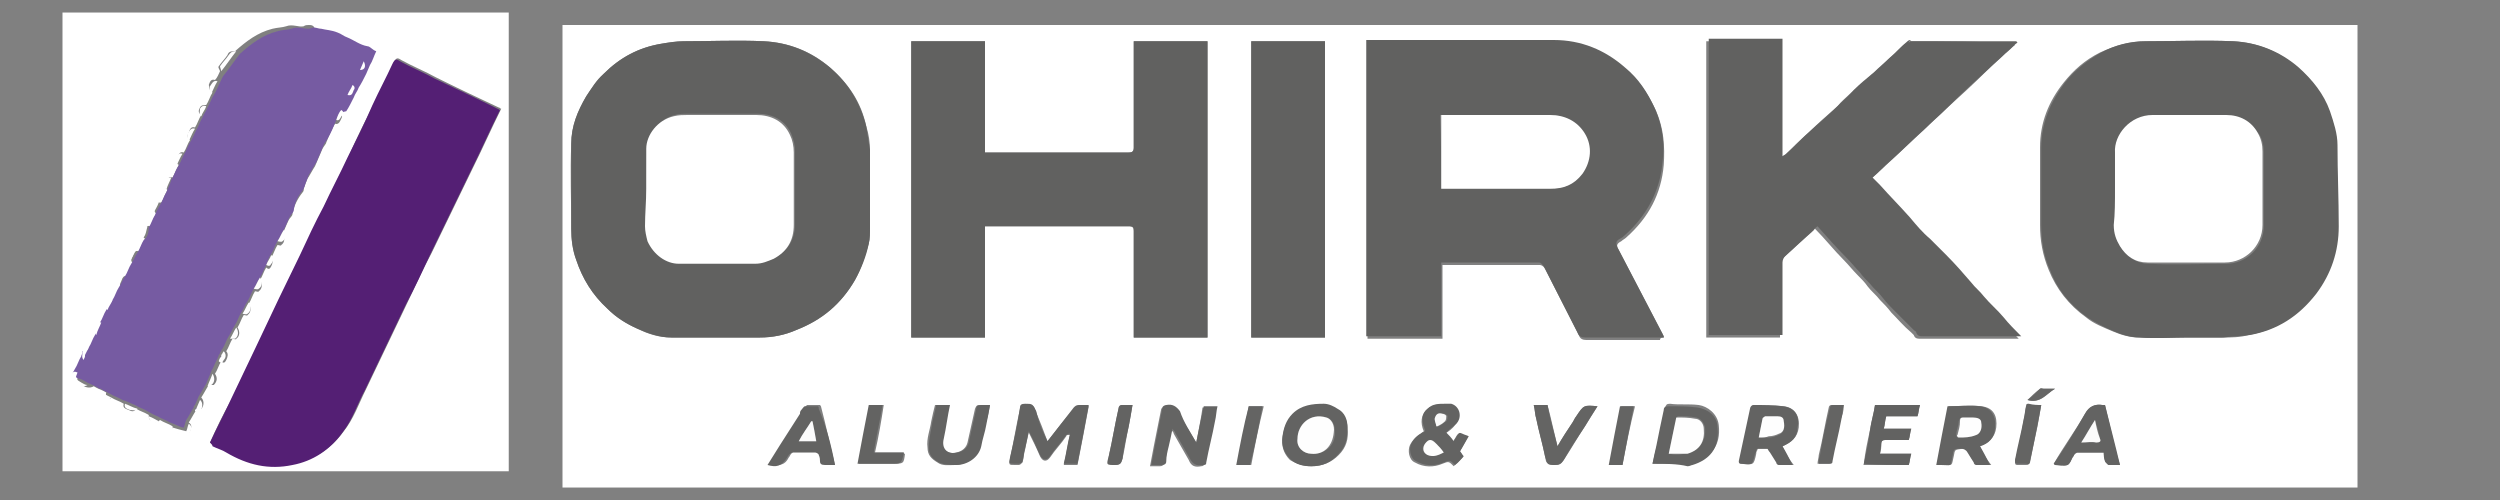 <?xml version="1.0" encoding="utf-8"?>
<!-- Generator: Adobe Illustrator 27.7.0, SVG Export Plug-In . SVG Version: 6.00 Build 0)  -->
<svg version="1.1" id="Capa_1" xmlns="http://www.w3.org/2000/svg" xmlns:xlink="http://www.w3.org/1999/xlink" x="0px" y="0px"
	 viewBox="0 0 200 40" style="enable-background:new 0 0 200 40;" xml:space="preserve">
<rect x="0" y="0" width="200" height="40" fill="#808080" stroke="none"/>
<style type="text/css">
	.st0{fill:#FFFFFF;}
	.st1{fill:#616160;}
	.st2{fill:#636362;}
	.st3{fill:#646463;}
	.st4{fill:#626261;}
	.st5{fill:#666665;}
	.st6{fill:#D7D7D7;}
	.st7{fill:#888887;}
	.st8{fill:#FEFEFE;}
	.st9{fill:#FAFAFA;}
	.st10{fill:#FBFBFB;}
	.st11{fill:#765BA2;}
	.st12{fill:#541F74;}
	.st13{fill:#7C62A6;}
	.st14{fill:#7B61A5;}
	.st15{fill:#7B61A6;}
	.st16{fill:#7A5FA4;}
</style>
<g>
	<path class="st0" d="M188.6,39c-47.9,0-95.7,0-143.6,0c0-12.3,0-24.7,0-37c47.9,0,95.7,0,143.6,0C188.6,14.3,188.6,26.7,188.6,39z
		 M149.1,37.2c1.2,0,2.4,0,3.6,0c0.1-0.3,0.1-0.6,0.2-0.9c-0.9,0-1.7,0-2.5,0c0.1-0.3,0.1-0.5,0.1-0.8c0-0.2,0.1-0.3,0.3-0.3
		c0.6,0,1.2,0,1.9,0c0.1-0.3,0.1-0.6,0.2-0.9c-0.7,0-1.4,0-2.2,0c0.1-0.4,0.1-0.7,0.2-1c0.8,0,1.7,0,2.5,0c0.1-0.3,0.1-0.6,0.2-0.9
		c-1.2,0-2.4,0-3.6,0c-0.1,0.7-0.3,1.3-0.4,2C149.4,35.3,149.2,36.2,149.1,37.2C149.1,37.1,149,37.1,149.1,37.2
		C149,37.2,149.1,37.2,149.1,37.2z M152.8,3.3c0,0-0.1,0.1-0.1,0.1c-0.1,0-0.2,0.1-0.3,0.1c-0.5,0.4-0.9,0.9-1.4,1.3
		c-0.4,0.4-0.8,0.8-1.3,1.2c-0.5,0.5-1,0.9-1.6,1.4c-0.4,0.4-0.8,0.7-1.1,1.1c-0.8,0.7-1.6,1.4-2.3,2.1c-0.7,0.6-1.3,1.2-2,1.9
		c-0.1,0.1-0.2,0.1-0.3,0.2c0-3.2,0-6.3,0-9.4c-2,0-3.9,0-5.9,0c0,7.9,0,15.8,0,23.7c2,0,3.9,0,5.9,0c0-0.1,0-0.3,0-0.4
		c0-1.8,0-3.6,0-5.4c0-0.2,0.1-0.4,0.2-0.5c0.7-0.7,1.5-1.4,2.3-2.1c0.1-0.1,0.2-0.2,0.3-0.3c0.8,0.8,1.5,1.7,2.3,2.5
		c0.4,0.4,0.7,0.8,1.1,1.2c0.3,0.3,0.6,0.6,0.8,0.9c0.3,0.4,0.7,0.7,1,1.1c0.3,0.3,0.6,0.6,0.9,1c0.5,0.5,1,1.1,1.6,1.6
		c0.1,0.1,0.1,0.1,0.2,0.2c0.1,0.3,0.3,0.3,0.6,0.3c2.5,0,4.9,0,7.4,0c0.1,0,0.2,0,0.4,0c-0.5-0.5-0.9-1-1.4-1.5
		c-0.5-0.6-1.1-1.1-1.6-1.7c-0.3-0.4-0.7-0.7-1-1.1c-0.7-0.7-1.4-1.5-2-2.2c-0.4-0.4-0.9-0.9-1.3-1.3c-0.5-0.6-1-1.2-1.6-1.7
		c-0.8-0.9-1.6-1.7-2.4-2.6c-0.2-0.2-0.4-0.4-0.6-0.6c0.5-0.5,1-0.9,1.4-1.3c1-0.9,1.9-1.8,2.9-2.7c0.6-0.6,1.2-1.1,1.8-1.7
		c1.1-1,2.2-2,3.2-3c0.5-0.5,1-0.9,1.5-1.4c0.3-0.2,0.5-0.5,0.8-0.7c0,0,0,0-0.1-0.1C158.5,3.3,155.7,3.3,152.8,3.3z M133.1,27
		c0-0.1,0-0.1,0-0.1c-1.2-2.3-2.4-4.6-3.6-6.9c-0.2-0.3-0.2-0.5,0.2-0.7c0.1-0.1,0.3-0.2,0.4-0.3c1.8-1.6,2.8-3.5,3-5.8
		c0.1-1.5,0-2.9-0.6-4.3c-0.6-1.3-1.3-2.4-2.4-3.3c-1.6-1.4-3.6-2.2-5.7-2.2c-4.9,0-9.7,0-14.6,0c-0.1,0-0.3,0-0.4,0
		c0,7.9,0,15.8,0,23.7c2,0,4,0,6,0c0-2,0-3.9,0-5.9c0.1,0,0.1,0,0.1,0c2.6,0,5.1,0,7.7,0c0.1,0,0.3,0.1,0.4,0.3
		c0.9,1.8,1.8,3.5,2.7,5.3c0.1,0.3,0.3,0.4,0.6,0.4c2,0,3.9,0,5.9,0C132.8,27,133,27,133.1,27z M57.6,27C57.6,27,57.6,27,57.6,27
		c1.1,0,2.2,0,3.2,0c1,0,2-0.2,2.9-0.6c2-0.8,3.6-2.1,4.7-4c0.5-0.9,0.8-1.9,1.1-2.9c0.1-0.4,0.1-0.9,0.1-1.3c0-2.1,0-4.2,0-6.2
		c0-0.6-0.1-1.3-0.3-1.9c-0.4-1.9-1.4-3.4-2.9-4.7c-1.5-1.3-3.3-2-5.3-2.1c-2.1-0.1-4.3,0-6.4,0c-0.6,0-1.2,0.1-1.8,0.2
		c-1.8,0.3-3.3,1.1-4.6,2.4c-0.5,0.5-1,1.2-1.4,1.8c-0.7,1.2-1.2,2.4-1.2,3.8c-0.1,2.3,0,4.5,0,6.8c0,0.9,0.1,1.7,0.4,2.5
		c0.5,1.5,1.3,2.8,2.5,3.9c0.7,0.7,1.5,1.2,2.4,1.6c0.8,0.4,1.7,0.7,2.7,0.7C55,27,56.3,27,57.6,27z M175.1,27
		C175.1,27,175.1,27,175.1,27c0.9,0,1.8,0,2.7,0c0.7,0,1.4,0,2.1-0.2c2.2-0.4,4-1.6,5.3-3.3c1.2-1.6,1.8-3.4,1.8-5.4
		c0-2.2,0-4.3-0.1-6.5c0-0.9-0.2-1.8-0.6-2.7c-0.5-1.4-1.4-2.6-2.5-3.5c-1.5-1.3-3.2-2-5.2-2.1c-2.3-0.1-4.6,0-7,0
		c-1.3,0-2.5,0.4-3.6,0.9c-1.2,0.6-2.1,1.4-2.9,2.4c-1.2,1.5-1.9,3.2-1.9,5.2c0,2.1,0,4.2,0,6.2c0,1.2,0.2,2.4,0.7,3.6
		c0.6,1.5,1.6,2.8,3,3.8c0.6,0.5,1.4,0.8,2.1,1.1c0.7,0.3,1.4,0.5,2.1,0.5C172.4,27.1,173.8,27,175.1,27z M72.9,3.3
		c0,7.9,0,15.8,0,23.7c2,0,4,0,5.9,0c0-3,0-5.9,0-8.9c0.1,0,0.2,0,0.4,0c3.7,0,7.4,0,11.1,0c0.3,0,0.4,0.1,0.4,0.4
		c0,2.7,0,5.4,0,8.1c0,0.1,0,0.3,0,0.4c2,0,4,0,5.9,0c0-7.9,0-15.8,0-23.7c-2,0-3.9,0-5.9,0c0,0.2,0,0.3,0,0.4c0,2.7,0,5.4,0,8.1
		c0,0.3-0.1,0.4-0.4,0.4c-3.7,0-7.4,0-11.2,0c-0.1,0-0.2,0-0.3,0c0-3,0-5.9,0-8.9C76.8,3.3,74.8,3.3,72.9,3.3z M106,27
		c0-7.9,0-15.8,0-23.7c-2,0-4,0-5.9,0c0,7.9,0,15.8,0,23.7C102,27,104,27,106,27z M83.8,35.3c-0.3-0.8-0.6-1.6-0.9-2.3
		c-0.2-0.6-0.2-0.6-0.9-0.6c-0.3,0-0.3,0.1-0.4,0.3c-0.3,1.3-0.5,2.6-0.8,4c-0.1,0.5-0.1,0.5,0.4,0.5c0.1,0,0.2,0,0.3,0
		c0.1,0,0.2-0.1,0.3-0.2c0.1-0.3,0.1-0.7,0.2-1c0.1-0.5,0.2-1,0.3-1.4c0.3,0.6,0.6,1.2,0.9,1.9c0.2,0.4,0.5,0.5,0.8,0.1
		c0.4-0.6,0.9-1.1,1.3-1.7c0-0.1,0.1-0.1,0.2-0.1c0,0,0,0,0.1,0c-0.2,0.8-0.3,1.6-0.5,2.4c0.3,0,0.7,0,1.1,0
		c0.3-1.5,0.6-3.1,0.9-4.7c-0.3,0-0.5,0-0.8,0c-0.1,0-0.3,0.1-0.4,0.2C85.2,33.5,84.5,34.4,83.8,35.3z M95.7,35.4
		c-0.5-0.8-1-1.6-1.4-2.4c-0.2-0.5-0.6-0.6-1.1-0.5c-0.1,0-0.2,0.1-0.3,0.2c-0.1,0.5-0.2,1-0.3,1.5c-0.2,1-0.4,2-0.6,3.1
		c0.3,0,0.5,0,0.8,0c0.2,0,0.3-0.1,0.4-0.3c0.1-0.4,0.1-0.8,0.2-1.2c0.1-0.4,0.2-0.9,0.3-1.4c0.1,0.1,0.2,0.2,0.2,0.3
		c0.4,0.7,0.8,1.4,1.2,2.1c0.2,0.5,0.5,0.6,1,0.5c0.2,0,0.2-0.1,0.3-0.2c0.2-1.1,0.4-2.2,0.7-3.3c0.1-0.4,0.1-0.8,0.2-1.2
		c-0.4,0-0.7,0-1.1,0C96.1,33.4,95.9,34.3,95.7,35.4z M132.2,37.1c1,0,1.9,0,2.9,0c0.1,0,0.2,0,0.4-0.1c1.3-0.4,2.2-1.3,2-3
		c-0.1-0.9-0.9-1.5-1.6-1.6c-0.8-0.1-1.6,0-2.3-0.1c-0.3,0-0.3,0.1-0.4,0.3c-0.2,1-0.4,2-0.6,2.9C132.4,36.2,132.3,36.7,132.2,37.1z
		 M104.9,37.3c0.9,0,1.6-0.3,2.2-0.9c0.6-0.6,0.8-1.3,0.7-2.1c0-0.6-0.2-1.2-0.8-1.5c-0.3-0.2-0.7-0.3-1.1-0.4
		c-0.9-0.1-1.8,0.1-2.5,0.8c-0.5,0.5-0.7,1.1-0.8,1.8c-0.1,0.7,0.1,1.3,0.6,1.8C103.7,37.1,104.3,37.3,104.9,37.3z M142.6,35.7
		c0.7-0.3,1.2-0.7,1.3-1.5c0.1-0.9-0.3-1.6-1.2-1.7c-0.8-0.1-1.6,0-2.3-0.1c-0.2,0-0.3,0.1-0.3,0.3c-0.3,1.4-0.6,2.8-0.9,4.2
		c0,0.2,0,0.2,0.2,0.2c0.9,0.1,0.9,0.1,1.1-0.8c0-0.1,0-0.2,0.1-0.3c0-0.1,0-0.1,0.1-0.1c0.3,0,0.5,0,0.8,0c0.1,0,0.2,0.2,0.2,0.3
		c0.2,0.3,0.3,0.5,0.5,0.8c0,0.1,0.1,0.2,0.2,0.2c0.3,0,0.6,0,1.1,0C143.1,36.7,142.8,36.2,142.6,35.7z M158.4,35.7
		c0.7-0.3,1.2-0.7,1.3-1.5c0.1-0.9-0.2-1.6-1.2-1.7c-0.8-0.1-1.7,0-2.6,0c-0.3,1.5-0.6,3.1-0.9,4.7c0.1,0,0.3,0,0.4,0
		c0.9,0,0.7,0.1,0.9-0.7c0.1-0.6,0.1-0.5,0.7-0.6c0.3,0,0.4,0.1,0.5,0.3c0.1,0.3,0.3,0.6,0.5,0.8c0,0.1,0.1,0.2,0.2,0.2
		c0.3,0,0.6,0,1.1,0C158.9,36.7,158.6,36.2,158.4,35.7z M116.8,36.1c0.2-0.4,0.4-0.7,0.6-1.1c-0.2-0.1-0.4-0.1-0.5-0.2
		c-0.2-0.1-0.3-0.1-0.4,0.1c-0.1,0.2-0.2,0.3-0.3,0.5c-0.2-0.3-0.4-0.5-0.6-0.7c0.3-0.2,0.6-0.4,0.8-0.7c0.5-0.5,0.3-1.4-0.4-1.6
		c-0.1,0-0.3,0-0.5,0c-0.5-0.1-1,0-1.4,0.4c-0.4,0.4-0.5,1-0.2,1.7c-0.1,0.1-0.2,0.1-0.2,0.2c-0.4,0.2-0.7,0.5-0.9,0.9
		c-0.2,0.4-0.1,1.2,0.4,1.4c0.7,0.4,1.5,0.4,2.2,0.1c0.5-0.2,0.5-0.2,0.9,0.2c0,0,0,0,0,0c0.2-0.2,0.5-0.5,0.7-0.7
		C117,36.4,116.9,36.3,116.8,36.1z M79.2,32.4c-0.3,0-0.5,0-0.8,0c-0.3,0-0.3,0.1-0.4,0.3c-0.2,0.9-0.4,1.8-0.6,2.7
		c-0.1,0.4-0.4,0.7-0.9,0.8c-0.8,0.2-1.3-0.4-1.1-1.1c0.2-0.9,0.4-1.8,0.5-2.7c-0.4,0-0.7,0-1.1,0c-0.1,0.4-0.2,0.8-0.3,1.3
		c-0.1,0.7-0.4,1.4-0.3,2.1c0,0.6,0.3,0.9,0.8,1.2c0.4,0.3,0.9,0.2,1.4,0.2c0.9,0,1.8-0.7,2-1.5c0.1-0.6,0.3-1.1,0.4-1.7
		C79,33.5,79.1,33,79.2,32.4z M66.8,37.2c-0.4-1.6-0.7-3.1-1.1-4.6c0-0.1-0.1-0.2-0.1-0.2c-0.3,0-0.7,0-1,0c-0.1,0-0.2,0.2-0.3,0.3
		c0,0.1,0,0.2-0.1,0.3c-0.5,0.8-1.1,1.7-1.6,2.5c-0.3,0.5-0.7,1.1-1,1.6c0.8,0.2,1.2,0.1,1.5-0.5c0.1-0.1,0.1-0.2,0.2-0.3
		c0.1-0.1,0.2-0.2,0.3-0.2c0.6,0,1.2,0,1.8,0c0.1,0,0.2,0.1,0.3,0.2c0.1,0.1,0,0.3,0.1,0.5c0.1,0.2,0.1,0.4,0.4,0.3
		C66.3,37.2,66.6,37.2,66.8,37.2z M168.4,32.4c-0.1,0-0.1,0-0.2,0c-0.6-0.1-1,0.1-1.4,0.7c-0.8,1.4-1.7,2.6-2.5,4
		c0,0,0.1,0.1,0.1,0.1c0.3,0,0.7,0.1,1,0c0.2-0.1,0.3-0.4,0.4-0.6c0.1-0.1,0.1-0.2,0.2-0.3c0-0.1,0.1-0.1,0.2-0.1c0.7,0,1.4,0,2.1,0
		c0,0.3,0.1,0.5,0.1,0.7c0,0.1,0.2,0.2,0.3,0.3c0.3,0,0.6,0,0.9,0C169.1,35.6,168.8,34,168.4,32.4z M122.7,32.4
		c0.1,0.4,0.1,0.8,0.2,1.1c0.2,1,0.5,2,0.7,3c0.1,0.6,0.1,0.6,0.8,0.7c0.4,0,0.5-0.1,0.7-0.4c0.6-0.9,1.1-1.8,1.7-2.7
		c0.3-0.5,0.7-1.1,1-1.6c-1.1-0.1-1.1-0.1-1.7,0.8c-0.1,0.2-0.2,0.4-0.3,0.5c-0.4,0.6-0.8,1.2-1.2,1.9c-0.3-1.2-0.5-2.2-0.8-3.3
		C123.4,32.4,123.1,32.4,122.7,32.4z M72.3,36.2c-0.8,0-1.5,0-2.3,0c0.3-1.3,0.5-2.5,0.7-3.8c-0.4,0-0.8,0-1.1,0
		c-0.3,1.6-0.6,3.1-0.9,4.7c0.9,0,1.8,0,2.7,0c0.9,0,0.9,0,1-0.8C72.3,36.3,72.3,36.3,72.3,36.2z M129.8,37.2c0.3-1.6,0.6-3.1,1-4.7
		c-0.4,0-0.7,0-1.1,0c-0.3,1.6-0.6,3.1-0.9,4.7C129,37.2,129.4,37.2,129.8,37.2z M147.5,32.4c-0.3,0-0.7,0-1,0
		c-0.1,0-0.2,0.1-0.2,0.2c-0.3,1.3-0.5,2.6-0.8,3.8c0,0.2-0.1,0.5-0.1,0.7c0.3,0,0.5,0,0.8,0c0.2,0,0.3,0,0.3-0.2
		c0.2-1.1,0.4-2.2,0.7-3.3C147.4,33.3,147.5,32.9,147.5,32.4z M99.9,32.5c-0.3,1.6-0.6,3.1-0.9,4.7c0.4,0,0.7,0,1.1,0
		c0.3-1.6,0.6-3.1,1-4.7C100.6,32.5,100.3,32.5,99.9,32.5z M90.6,32.4c-0.3,0-0.6,0-0.9,0c-0.1,0-0.2,0.1-0.2,0.2
		c-0.3,1.3-0.5,2.6-0.8,3.9c-0.1,0.7-0.1,0.6,0.5,0.7c0.4,0,0.5-0.2,0.6-0.5c0.2-0.9,0.3-1.7,0.5-2.6C90.4,33.6,90.5,33,90.6,32.4z
		 M163.3,32.4c-0.4,0-0.7,0-1,0c-0.1,0-0.2,0.1-0.2,0.1c-0.1,0.4-0.1,0.7-0.2,1.1c-0.2,1.1-0.4,2.2-0.7,3.3c0,0.2,0,0.3,0.2,0.3
		c0.2,0,0.5,0,0.7,0c0.2,0,0.2-0.1,0.3-0.2c0.2-1,0.4-2,0.6-2.9C163.1,33.5,163.2,33,163.3,32.4z M162.2,32c1.1,0.3,1.5-0.5,2.2-0.9
		c-0.3,0-0.6,0-0.9,0c-0.1,0-0.2,0-0.3,0C162.8,31.4,162.5,31.7,162.2,32z"/>
	<path class="st1" d="M133.1,27c-0.1,0-0.3,0-0.4,0c-2,0-3.9,0-5.9,0c-0.3,0-0.5-0.1-0.6-0.4c-0.9-1.8-1.8-3.5-2.7-5.3
		c-0.1-0.1-0.2-0.3-0.4-0.3c-2.6,0-5.1,0-7.7,0c0,0-0.1,0-0.1,0c0,1.9,0,3.9,0,5.9c-2,0-4,0-6,0c0-7.9,0-15.8,0-23.7
		c0.1,0,0.3,0,0.4,0c4.9,0,9.7,0,14.6,0c2.2,0,4.1,0.8,5.7,2.2c1.1,0.9,1.8,2,2.4,3.3c0.6,1.4,0.8,2.8,0.6,4.3
		c-0.2,2.3-1.3,4.3-3,5.8c-0.1,0.1-0.2,0.2-0.4,0.3c-0.4,0.2-0.3,0.4-0.2,0.7c1.2,2.3,2.4,4.6,3.6,6.9
		C133.1,26.9,133.1,26.9,133.1,27z M115.3,15.1c0.2,0,0.3,0,0.4,0c2.7,0,5.5,0,8.2,0c1.1,0,2-0.3,2.6-1.2c0.7-1,0.8-2.2,0.2-3.2
		c-0.6-1-1.6-1.5-2.8-1.5c-2.8,0-5.5,0-8.3,0c-0.1,0-0.2,0-0.4,0C115.3,11.2,115.3,13.1,115.3,15.1z"/>
	<path class="st1" d="M57.6,27c-1.3,0-2.6,0-3.9,0c-0.9,0-1.8-0.3-2.7-0.7c-0.9-0.4-1.7-0.9-2.4-1.6c-1.2-1.1-2-2.4-2.5-3.9
		c-0.3-0.8-0.4-1.7-0.4-2.5c0-2.3,0-4.5,0-6.8c0-1.4,0.5-2.6,1.2-3.8c0.4-0.6,0.8-1.3,1.4-1.8c1.3-1.3,2.8-2.1,4.6-2.4
		c0.6-0.1,1.2-0.2,1.8-0.2c2.1,0,4.3-0.1,6.4,0c2,0.1,3.7,0.8,5.3,2.1c1.5,1.3,2.4,2.8,2.9,4.7c0.1,0.6,0.2,1.3,0.3,1.9
		c0,2.1,0,4.2,0,6.2c0,0.4,0,0.9-0.1,1.3c-0.2,1-0.6,2-1.1,2.9c-1.1,1.9-2.6,3.2-4.7,4c-0.9,0.4-1.9,0.6-2.9,0.6
		C59.7,27,58.6,27,57.6,27C57.6,27,57.6,27,57.6,27z M51.7,15.1C51.7,15.1,51.7,15.1,51.7,15.1c0,1,0,1.9,0,2.9
		c0,0.4,0.1,0.8,0.2,1.2c0.4,1.2,1.5,1.8,2.5,1.8c2,0.1,4.1,0,6.1,0c0.5,0,1-0.1,1.5-0.4c1.1-0.6,1.6-1.5,1.6-2.7c0-1.9,0-3.9,0-5.8
		c0-0.5-0.1-0.9-0.3-1.4c-0.5-1.1-1.5-1.6-2.7-1.6c-1.8,0-3.6,0-5.5,0c-0.4,0-0.8,0-1.1,0.1c-1.3,0.3-2.2,1.6-2.2,2.6
		C51.7,13,51.7,14.1,51.7,15.1z"/>
	<path class="st1" d="M175.1,27c-1.3,0-2.6,0.1-3.9,0c-0.7,0-1.4-0.2-2.1-0.5c-0.7-0.3-1.5-0.7-2.1-1.1c-1.4-1-2.4-2.2-3-3.8
		c-0.5-1.1-0.7-2.3-0.7-3.6c0-2.1,0-4.2,0-6.2c0-1.9,0.7-3.6,1.9-5.2c0.8-1,1.8-1.8,2.9-2.4c1.1-0.6,2.3-0.9,3.6-0.9
		c2.3,0,4.6-0.1,7,0c1.9,0.1,3.7,0.8,5.2,2.1c1.1,1,2,2.1,2.5,3.5c0.3,0.9,0.6,1.8,0.6,2.7c0,2.2,0.1,4.3,0.1,6.5
		c0,2-0.6,3.8-1.8,5.4c-1.4,1.8-3.1,2.9-5.3,3.3c-0.7,0.1-1.4,0.1-2.1,0.2C176.9,27,176,27,175.1,27C175.1,27,175.1,27,175.1,27z
		 M169.2,15.1c0,1,0,2,0,3c0,0.6,0.1,1.1,0.5,1.7c0.5,0.8,1.3,1.3,2.2,1.3c2,0.1,4.1,0,6.2,0c1.6,0,3-1.3,3-3c0-2,0-3.9,0-5.9
		c0-0.5-0.1-1.1-0.4-1.5c-0.6-0.9-1.5-1.4-2.5-1.4c-2,0-3.9,0-5.9,0c-1.8,0-3.1,1.6-3,3C169.3,13.2,169.2,14.2,169.2,15.1z"/>
	<path class="st1" d="M72.9,3.3c2,0,3.9,0,5.9,0c0,3,0,5.9,0,8.9c0.1,0,0.2,0,0.3,0c3.7,0,7.4,0,11.2,0c0.3,0,0.4-0.1,0.4-0.4
		c0-2.7,0-5.4,0-8.1c0-0.1,0-0.3,0-0.4c2,0,4,0,5.9,0c0,7.9,0,15.8,0,23.7c-2,0-3.9,0-5.9,0c0-0.1,0-0.3,0-0.4c0-2.7,0-5.4,0-8.1
		c0-0.3,0-0.4-0.4-0.4c-3.7,0-7.4,0-11.1,0c-0.1,0-0.2,0-0.4,0c0,3,0,5.9,0,8.9c-2,0-4,0-5.9,0C72.9,19.1,72.9,11.2,72.9,3.3z"/>
	<path class="st1" d="M152.8,3.3c2.8,0,5.7,0,8.5,0c0,0,0,0,0.1,0.1c-0.3,0.2-0.5,0.5-0.8,0.7c-0.5,0.5-1,0.9-1.5,1.4
		c-1.1,1-2.2,2-3.2,3c-0.6,0.6-1.2,1.1-1.8,1.7c-1,0.9-1.9,1.8-2.9,2.7c-0.5,0.4-0.9,0.9-1.4,1.3c0.2,0.2,0.4,0.4,0.6,0.6
		c0.8,0.9,1.6,1.7,2.4,2.6c0.5,0.6,1,1.2,1.6,1.7c0.4,0.4,0.9,0.9,1.3,1.3c0.7,0.7,1.4,1.5,2,2.2c0.3,0.4,0.7,0.7,1,1.1
		c0.5,0.6,1.1,1.1,1.6,1.7c0.4,0.5,0.9,1,1.4,1.5c-0.2,0-0.3,0-0.4,0c-2.5,0-4.9,0-7.4,0c-0.3,0-0.5,0-0.6-0.3
		c0-0.1-0.1-0.1-0.2-0.2c-0.5-0.5-1.1-1.1-1.6-1.6c-0.3-0.3-0.6-0.6-0.9-1c-0.3-0.4-0.7-0.7-1-1.1c-0.3-0.3-0.6-0.6-0.8-0.9
		c-0.4-0.4-0.7-0.8-1.1-1.2c-0.8-0.8-1.5-1.6-2.3-2.5c-0.1,0.1-0.3,0.2-0.3,0.3c-0.8,0.7-1.5,1.4-2.3,2.1c-0.1,0.1-0.2,0.3-0.2,0.5
		c0,1.8,0,3.6,0,5.4c0,0.1,0,0.2,0,0.4c-2,0-3.9,0-5.9,0c0-7.9,0-15.8,0-23.7c2,0,3.9,0,5.9,0c0,3.1,0,6.2,0,9.4
		c0.1-0.1,0.2-0.1,0.3-0.2c0.7-0.6,1.3-1.3,2-1.9c0.8-0.7,1.6-1.4,2.3-2.1c0.4-0.4,0.8-0.7,1.1-1.1c0.5-0.5,1-0.9,1.6-1.4
		c0.4-0.4,0.9-0.8,1.3-1.2c0.5-0.4,0.9-0.9,1.4-1.3c0.1-0.1,0.2-0.1,0.3-0.1C152.7,3.3,152.8,3.3,152.8,3.3z"/>
	<path class="st1" d="M106,27c-2,0-3.9,0-5.9,0c0-7.9,0-15.8,0-23.7c2,0,3.9,0,5.9,0C106,11.2,106,19.1,106,27z"/>
	<path class="st2" d="M83.8,35.3c0.7-0.9,1.4-1.8,2.1-2.7c0.1-0.1,0.2-0.2,0.4-0.2c0.2,0,0.5,0,0.8,0c-0.3,1.6-0.6,3.2-0.9,4.7
		c-0.4,0-0.7,0-1.1,0c0.2-0.8,0.3-1.6,0.5-2.4c0,0,0,0-0.1,0c-0.1,0-0.1,0.1-0.2,0.1c-0.4,0.6-0.9,1.1-1.3,1.7
		c-0.3,0.4-0.6,0.3-0.8-0.1c-0.3-0.6-0.5-1.2-0.9-1.9c-0.1,0.5-0.2,1-0.3,1.4c-0.1,0.3-0.1,0.7-0.2,1c0,0.1-0.2,0.2-0.3,0.2
		c-0.1,0-0.2,0-0.3,0c-0.5,0-0.5,0-0.4-0.5c0.3-1.3,0.6-2.6,0.8-4c0-0.2,0.1-0.3,0.4-0.3c0.6,0,0.6,0,0.9,0.6
		C83.1,33.8,83.4,34.5,83.8,35.3z"/>
	<path class="st3" d="M95.7,35.4c0.2-1,0.4-2,0.6-2.9c0.4,0,0.7,0,1.1,0c-0.1,0.4-0.1,0.8-0.2,1.2c-0.2,1.1-0.5,2.2-0.7,3.3
		c0,0.2-0.1,0.2-0.3,0.2c-0.5,0.1-0.8-0.1-1-0.5c-0.4-0.7-0.8-1.4-1.2-2.1c0-0.1-0.1-0.1-0.2-0.3c-0.1,0.5-0.2,1-0.3,1.4
		c-0.1,0.4-0.2,0.8-0.2,1.2c0,0.2-0.1,0.3-0.4,0.3c-0.3,0-0.5,0-0.8,0c0.2-1.1,0.4-2.1,0.6-3.1c0.1-0.5,0.2-1,0.3-1.5
		c0-0.1,0.2-0.2,0.3-0.2c0.5-0.1,0.8,0.1,1.1,0.5C94.7,33.8,95.2,34.5,95.7,35.4z"/>
	<path class="st2" d="M132.2,37.1c0.1-0.5,0.2-1,0.3-1.4c0.2-1,0.4-2,0.6-2.9c0-0.2,0.1-0.3,0.4-0.3c0.8,0,1.6,0,2.3,0.1
		c0.7,0.1,1.6,0.6,1.6,1.6c0.2,1.7-0.7,2.6-2,3c-0.1,0-0.2,0.1-0.4,0.1C134.2,37.1,133.2,37.1,132.2,37.1z M133.5,36.3
		c0.5,0.1,1,0.1,1.6-0.1c0.9-0.2,1.4-1,1.3-2c-0.1-0.4-0.3-0.7-0.7-0.8c-0.5-0.1-1-0.1-1.5-0.1C133.9,34.3,133.7,35.3,133.5,36.3z"
		/>
	<path class="st2" d="M104.9,37.3c-0.6,0-1.2-0.1-1.7-0.6c-0.5-0.5-0.7-1.1-0.6-1.8c0.1-0.7,0.3-1.3,0.8-1.8
		c0.7-0.7,1.6-0.8,2.5-0.8c0.4,0,0.8,0.2,1.1,0.4c0.6,0.3,0.8,0.9,0.8,1.5c0,0.8-0.1,1.5-0.7,2.1C106.5,37,105.8,37.3,104.9,37.3z
		 M103.8,35.1c-0.1,0.7,0.5,1.2,1.2,1.2c1,0,1.8-0.6,1.8-1.7c0-0.6-0.2-1-0.6-1.2C104.7,33,103.8,34,103.8,35.1z"/>
	<path class="st2" d="M142.6,35.7c0.3,0.5,0.5,0.9,0.8,1.5c-0.4,0-0.7,0-1.1,0c-0.1,0-0.2-0.1-0.2-0.2c-0.2-0.3-0.3-0.5-0.5-0.8
		c-0.1-0.1-0.2-0.3-0.2-0.3c-0.3,0-0.5,0-0.8,0c0,0-0.1,0.1-0.1,0.1c0,0.1,0,0.2-0.1,0.3c-0.2,0.9-0.2,0.9-1.1,0.8
		c-0.1,0-0.2,0-0.2-0.2c0.3-1.4,0.6-2.8,0.9-4.2c0-0.1,0.1-0.3,0.3-0.3c0.8,0,1.6,0,2.3,0.1c1,0.1,1.4,0.8,1.2,1.7
		C143.8,35,143.3,35.4,142.6,35.7z M140.7,35c0.3,0,0.6,0,0.8,0c0.3,0,0.5-0.1,0.8-0.2c0.4-0.2,0.5-0.5,0.4-1
		c-0.1-0.3-0.3-0.4-0.5-0.4c-0.3,0-0.7,0-1,0c-0.1,0-0.2,0.1-0.2,0.2C140.9,34,140.8,34.5,140.7,35z"/>
	<path class="st2" d="M158.4,35.7c0.3,0.5,0.5,0.9,0.8,1.5c-0.4,0-0.7,0-1.1,0c-0.1,0-0.2-0.1-0.2-0.2c-0.2-0.3-0.3-0.5-0.5-0.8
		c-0.1-0.2-0.3-0.3-0.5-0.3c-0.6,0-0.6,0-0.7,0.6c-0.2,0.9,0,0.7-0.9,0.7c-0.1,0-0.3,0-0.4,0c0.3-1.6,0.6-3.2,0.9-4.7
		c0.9,0,1.8-0.1,2.6,0c0.9,0.1,1.3,0.8,1.2,1.7C159.6,35,159.1,35.5,158.4,35.7z M157.5,33.4c-0.1,0-0.3,0-0.4,0
		c-0.2,0-0.3,0-0.4,0.3c0,0.4-0.2,0.7-0.2,1.1c0,0.1,0.1,0.2,0.1,0.2c0.5,0,1,0,1.4-0.2c0.4-0.2,0.5-0.6,0.4-1
		c-0.1-0.3-0.3-0.4-0.7-0.4C157.7,33.4,157.6,33.4,157.5,33.4z"/>
	<path class="st2" d="M116.8,36.1c0.1,0.1,0.2,0.3,0.3,0.4c-0.2,0.2-0.4,0.5-0.7,0.7c0,0,0,0,0,0c-0.4-0.4-0.4-0.4-0.9-0.2
		c-0.7,0.3-1.5,0.3-2.2-0.1c-0.5-0.2-0.6-1.1-0.4-1.4c0.2-0.4,0.5-0.7,0.9-0.9c0.1,0,0.2-0.1,0.2-0.2c-0.3-0.7-0.3-1.3,0.2-1.7
		c0.4-0.4,0.9-0.4,1.4-0.4c0.2,0,0.3,0,0.5,0c0.7,0.2,0.9,1.1,0.4,1.6c-0.2,0.2-0.5,0.4-0.8,0.7c0.2,0.2,0.4,0.4,0.6,0.7
		c0.1-0.2,0.2-0.3,0.3-0.5c0.1-0.2,0.2-0.2,0.4-0.1c0.2,0.1,0.3,0.1,0.5,0.2C117.2,35.4,117,35.8,116.8,36.1z M115.5,36.2
		c-0.2-0.3-0.4-0.5-0.6-0.7c-0.3-0.4-0.5-0.4-0.9,0c-0.3,0.3-0.2,0.7,0.2,0.9C114.6,36.6,115,36.4,115.5,36.2z M114.9,34.1
		c0.1,0,0.1,0,0.2,0c0.2-0.1,0.4-0.3,0.6-0.4c0.1-0.1,0.1-0.3,0.1-0.4c0-0.1-0.2-0.2-0.3-0.2c-0.3,0-0.5,0.1-0.6,0.3
		C114.7,33.6,114.9,33.9,114.9,34.1z"/>
	<path class="st2" d="M79.2,32.4C79.1,33,79,33.5,78.9,34c-0.1,0.6-0.3,1.1-0.4,1.7c-0.2,0.9-1.1,1.5-2,1.5c-0.5,0-0.9,0-1.4-0.2
		c-0.5-0.3-0.8-0.6-0.8-1.2c0-0.7,0.2-1.4,0.3-2.1c0.1-0.4,0.2-0.8,0.3-1.3c0.4,0,0.7,0,1.1,0c-0.2,0.9-0.3,1.8-0.5,2.7
		c-0.2,0.8,0.3,1.3,1.1,1.1c0.5-0.1,0.8-0.4,0.9-0.8c0.2-0.9,0.4-1.8,0.6-2.7c0-0.2,0.1-0.3,0.4-0.3C78.7,32.4,78.9,32.4,79.2,32.4z
		"/>
	<path class="st4" d="M149.1,37.1c0.2-0.9,0.4-1.8,0.5-2.7c0.1-0.7,0.3-1.3,0.4-2c1.2,0,2.4,0,3.6,0c-0.1,0.3-0.1,0.6-0.2,0.9
		c-0.8,0-1.6,0-2.5,0c-0.1,0.3-0.1,0.7-0.2,1c0.7,0,1.4,0,2.2,0c-0.1,0.3-0.1,0.6-0.2,0.9c-0.6,0-1.3,0-1.9,0
		c-0.2,0-0.3,0.1-0.3,0.3c0,0.3-0.1,0.5-0.1,0.8c0.9,0,1.7,0,2.5,0c-0.1,0.3-0.1,0.6-0.2,0.9C151.5,37.2,150.3,37.2,149.1,37.1
		C149.1,37.2,149.1,37.1,149.1,37.1z"/>
	<path class="st2" d="M66.8,37.2c-0.3,0-0.5,0-0.8,0c-0.3,0-0.4-0.1-0.4-0.3c0-0.1,0-0.3-0.1-0.5c0-0.1-0.2-0.2-0.3-0.2
		c-0.6,0-1.2,0-1.8,0c-0.1,0-0.2,0.1-0.3,0.2c-0.1,0.1-0.1,0.2-0.2,0.3c-0.4,0.6-0.8,0.7-1.5,0.5c0.3-0.5,0.7-1.1,1-1.6
		c0.5-0.8,1.1-1.7,1.6-2.5c0-0.1,0-0.2,0.1-0.3c0.1-0.1,0.2-0.3,0.3-0.3c0.3,0,0.7,0,1,0c0.1,0,0.1,0.1,0.1,0.2
		C66.1,34.1,66.5,35.6,66.8,37.2z M65,33.7c0,0-0.1,0-0.1,0c-0.3,0.5-0.7,1.1-1,1.6c0.5,0,1,0,1.4,0C65.2,34.7,65.1,34.2,65,33.7z"
		/>
	<path class="st2" d="M168.4,32.4c0.4,1.6,0.8,3.1,1.2,4.8c-0.4,0-0.6,0-0.9,0c-0.1,0-0.2-0.2-0.3-0.3c-0.1-0.2-0.1-0.5-0.1-0.7
		c-0.7,0-1.4,0-2.1,0c-0.1,0-0.1,0.1-0.2,0.1c-0.1,0.1-0.1,0.2-0.2,0.3c-0.1,0.2-0.2,0.5-0.4,0.6c-0.3,0.1-0.7,0-1,0
		c0,0-0.1-0.1-0.1-0.1c0.9-1.3,1.7-2.6,2.5-4c0.3-0.6,0.8-0.8,1.4-0.7C168.2,32.4,168.3,32.4,168.4,32.4z M166.5,35.4
		c0.4,0,0.8,0,1.2,0c0.3,0,0.3-0.1,0.3-0.3c-0.1-0.5-0.2-0.9-0.4-1.5C167.2,34.2,166.9,34.7,166.5,35.4z"/>
	<path class="st3" d="M122.7,32.4c0.4,0,0.7,0,1.1,0c0.2,1.1,0.5,2.1,0.8,3.3c0.4-0.7,0.8-1.3,1.2-1.9c0.1-0.2,0.2-0.4,0.3-0.5
		c0.6-0.9,0.6-0.9,1.7-0.8c-0.4,0.6-0.7,1.1-1,1.6c-0.6,0.9-1.2,1.8-1.7,2.7c-0.2,0.3-0.4,0.4-0.7,0.4c-0.6,0-0.6,0-0.8-0.7
		c-0.2-1-0.5-2-0.7-3C122.8,33.2,122.8,32.8,122.7,32.4z"/>
	<path class="st2" d="M72.3,36.2c0,0.1,0,0.1,0,0.1c-0.2,0.8-0.2,0.8-1,0.8c-0.9,0-1.7,0-2.7,0c0.3-1.6,0.6-3.2,0.9-4.7
		c0.4,0,0.7,0,1.1,0c-0.2,1.3-0.5,2.5-0.7,3.8C70.8,36.2,71.5,36.2,72.3,36.2z"/>
	<path class="st3" d="M129.8,37.2c-0.4,0-0.7,0-1.1,0c0.3-1.6,0.6-3.2,0.9-4.7c0.4,0,0.7,0,1.1,0C130.4,34,130.1,35.6,129.8,37.2z"
		/>
	<path class="st3" d="M147.5,32.4c-0.1,0.4-0.1,0.8-0.2,1.2c-0.2,1.1-0.5,2.2-0.7,3.3c0,0.2-0.1,0.2-0.3,0.2c-0.3,0-0.5,0-0.8,0
		c0-0.2,0-0.5,0.1-0.7c0.2-1.3,0.5-2.6,0.8-3.8c0-0.1,0.1-0.2,0.2-0.2C146.9,32.4,147.2,32.4,147.5,32.4z"/>
	<path class="st3" d="M99.9,32.5c0.4,0,0.8,0,1.1,0c-0.3,1.6-0.6,3.2-1,4.7c-0.4,0-0.7,0-1.1,0C99.2,35.6,99.5,34,99.9,32.5z"/>
	<path class="st2" d="M90.6,32.4c-0.1,0.6-0.2,1.2-0.3,1.7c-0.2,0.9-0.4,1.7-0.5,2.6c-0.1,0.3-0.1,0.5-0.6,0.5c-0.7,0-0.7,0-0.5-0.7
		c0.3-1.3,0.5-2.6,0.8-3.9c0-0.1,0.2-0.2,0.2-0.2C90,32.4,90.3,32.4,90.6,32.4z"/>
	<path class="st3" d="M163.3,32.4c-0.1,0.6-0.2,1.1-0.3,1.6c-0.2,1-0.4,2-0.6,2.9c0,0.2-0.1,0.3-0.3,0.2c-0.2,0-0.5,0-0.7,0
		c-0.2,0-0.2-0.1-0.2-0.3c0.2-1.1,0.5-2.2,0.7-3.3c0.1-0.4,0.1-0.7,0.2-1.1c0-0.1,0.1-0.1,0.2-0.1C162.7,32.4,163,32.4,163.3,32.4z"
		/>
	<path class="st5" d="M162.2,32c0.4-0.3,0.7-0.6,1-0.9c0.1-0.1,0.2,0,0.3,0c0.3,0,0.6,0,0.9,0C163.7,31.5,163.2,32.3,162.2,32z"/>
	<path class="st6" d="M152.8,3.3c0,0-0.1,0.1-0.1,0.1C152.7,3.3,152.8,3.3,152.8,3.3z"/>
	<path class="st7" d="M149.1,37.1C149.1,37.1,149.1,37.2,149.1,37.1C149.1,37.2,149,37.2,149.1,37.1C149,37.1,149.1,37.1,149.1,37.1
		z"/>
	<path class="st0" d="M115.3,15.1c0-2,0-3.9,0-5.9c0.1,0,0.3,0,0.4,0c2.8,0,5.5,0,8.3,0c1.2,0,2.2,0.5,2.8,1.5
		c0.6,1,0.5,2.2-0.2,3.2c-0.7,0.9-1.5,1.2-2.6,1.2c-2.7,0-5.5,0-8.2,0C115.6,15.1,115.5,15.1,115.3,15.1z"/>
	<path class="st0" d="M51.7,15.1c0-1.1,0-2.1,0-3.2c0-1.1,0.9-2.3,2.2-2.6c0.4-0.1,0.8-0.1,1.1-0.1c1.8,0,3.6,0,5.5,0
		c1.2,0,2.2,0.5,2.7,1.6c0.2,0.4,0.3,0.9,0.3,1.4c0,1.9,0,3.9,0,5.8c0,1.2-0.5,2.1-1.6,2.7c-0.5,0.2-0.9,0.4-1.5,0.4
		c-2,0-4.1,0-6.1,0c-1,0-2-0.7-2.5-1.8c-0.1-0.4-0.2-0.8-0.2-1.2C51.6,17.1,51.7,16.1,51.7,15.1C51.7,15.1,51.7,15.1,51.7,15.1z"/>
	<path class="st0" d="M169.2,15.1c0-1,0-1.9,0-2.9c-0.1-1.4,1.2-3,3-3c2,0,3.9,0,5.9,0c1.1,0,2,0.5,2.5,1.4c0.3,0.5,0.4,1,0.4,1.5
		c0,2,0,3.9,0,5.9c0,1.7-1.4,3-3,3c-2.1,0-4.1,0-6.2,0c-1,0-1.7-0.5-2.2-1.3c-0.3-0.5-0.5-1-0.5-1.7
		C169.2,17.1,169.2,16.1,169.2,15.1z"/>
	<path class="st8" d="M133.5,36.3c0.2-1,0.4-1.9,0.6-2.9c0.5,0,1,0,1.5,0.1c0.4,0,0.7,0.4,0.7,0.8c0.1,1-0.3,1.7-1.3,2
		C134.6,36.3,134,36.3,133.5,36.3z"/>
	<path class="st8" d="M103.8,35.1c0-1.1,1-2.1,2.3-1.7c0.4,0.1,0.7,0.6,0.6,1.2c-0.1,1.1-0.8,1.8-1.8,1.7
		C104.3,36.3,103.7,35.8,103.8,35.1z"/>
	<path class="st8" d="M140.7,35c0.1-0.5,0.2-1,0.3-1.5c0-0.1,0.1-0.1,0.2-0.2c0.3,0,0.7,0,1,0c0.3,0,0.5,0.1,0.5,0.4
		c0.1,0.5,0,0.9-0.4,1c-0.2,0.1-0.5,0.2-0.8,0.2C141.3,35,141,35,140.7,35z"/>
	<path class="st8" d="M157.5,33.4c0.1,0,0.2,0,0.3,0c0.4,0,0.7,0.1,0.7,0.4c0.1,0.5-0.1,0.9-0.4,1c-0.5,0.2-0.9,0.2-1.4,0.2
		c-0.1,0-0.2-0.2-0.1-0.2c0.1-0.4,0.2-0.7,0.2-1.1c0-0.3,0.1-0.3,0.4-0.3C157.2,33.4,157.4,33.4,157.5,33.4z"/>
	<path class="st8" d="M115.5,36.2c-0.4,0.2-0.8,0.4-1.3,0.2c-0.4-0.2-0.4-0.6-0.2-0.9c0.3-0.4,0.5-0.4,0.9,0
		C115.1,35.7,115.3,35.9,115.5,36.2z"/>
	<path class="st9" d="M114.9,34.1c0-0.2-0.2-0.5-0.1-0.7c0.1-0.3,0.3-0.4,0.6-0.3c0.1,0,0.3,0.1,0.3,0.2c0,0.1,0,0.3-0.1,0.4
		c-0.2,0.2-0.4,0.3-0.6,0.4C115,34.1,114.9,34.1,114.9,34.1z"/>
	<path class="st10" d="M65,33.7c0.1,0.5,0.2,1,0.3,1.6c-0.5,0-0.9,0-1.4,0c0.3-0.6,0.7-1.1,1-1.6C64.9,33.7,64.9,33.7,65,33.7z"/>
	<path class="st10" d="M166.5,35.4c0.4-0.6,0.7-1.2,1.1-1.8c0.1,0.5,0.2,1,0.4,1.5c0.1,0.2,0,0.3-0.3,0.3
		C167.3,35.3,167,35.4,166.5,35.4z"/>
</g>
<path class="st0" d="M5,37.7C5,25.5,5,13.2,5,1c11.9,0,23.8,0,35.7,0c0,12.2,0,24.5,0,36.7C28.8,37.7,16.9,37.7,5,37.7z M8.9,31.8
	c0.3,0.2,0.7,0.3,1,0.5c-0.1,0.3,0.1,0.4,0.4,0.5c0.2,0.1,0.4,0.2,0.6-0.1c0.3,0.2,0.7,0.3,1,0.5c0,0.2,0,0.4,0.3,0.5
	c0.2,0.1,0.4,0.1,0.6-0.1c0.3,0.2,0.7,0.3,1,0.5c0,0.2,0.1,0.4,0.3,0.5c0.2,0.1,0.4,0.1,0.6,0.1c0.2,0.1,0.4,0.1,0.5-0.2
	c0.1-0.3,0.2-0.5-0.1-0.7c0.2-0.3,0.4-0.7,0.6-1c0.1,0,0.2,0.1,0.3,0c0.3-0.2,0.4-0.7,0.1-1c0.2-0.3,0.4-0.7,0.6-1
	c0.1,0,0.3,0,0.4,0c0.3-0.3,0.3-0.6,0.1-0.9c0.2-0.3,0.3-0.7,0.5-1c0.2,0.2,0.3,0.1,0.4-0.1c0.1-0.2,0.2-0.5,0-0.7
	c0.2-0.3,0.3-0.7,0.5-1c0.1,0,0.3,0.1,0.3,0c0.3-0.2,0.3-0.6,0.1-0.9c0.2-0.3,0.3-0.7,0.5-1c0.1,0,0.3,0.1,0.3,0
	c0.3-0.2,0.3-0.6,0.1-0.9c0.2-0.3,0.3-0.7,0.5-1c0.1,0,0.3,0.1,0.3,0c0.3-0.2,0.3-0.6,0.1-0.9c0.2-0.3,0.3-0.7,0.5-1
	c0.2,0.2,0.3,0.1,0.4-0.1c0.1-0.2,0.2-0.5,0-0.7c0.2-0.3,0.3-0.7,0.5-1c0.1,0,0.3,0.1,0.3,0c0.3-0.2,0.3-0.6,0.1-0.9
	c0.2-0.4,0.3-0.7,0.5-1.1c0.1-0.2,0.3-0.3,0.3-0.5c0.1-0.6,0.4-1.2,0.8-1.7c0.1-0.1,0.1-0.2,0.1-0.3c0.1-0.3,0.2-0.6,0.3-0.8
	c0.2-0.3,0.4-0.7,0.6-1c0.2-0.5,0.4-0.9,0.6-1.4c0.1-0.2,0.3-0.4,0.3-0.5c0.2-0.5,0.4-1,0.7-1.5c0.3,0.1,0.4-0.2,0.5-0.4
	c0.1-0.2,0.1-0.3-0.1-0.4c0.2-0.4,0.4-0.8,0.6-1.1c0.3,0.1,0.4-0.2,0.5-0.4c0.1-0.2,0.1-0.3-0.1-0.4c0.2-0.4,0.4-0.8,0.6-1.1
	c0.4,0,0.6-0.4,0.3-0.7c0.2-0.4,0.3-0.7,0.5-1.1c-0.2-0.1-0.4-0.4-0.7-0.4c-0.6-0.1-1-0.4-1.6-0.7c-0.3-0.1-0.5-0.3-0.8-0.4
	c-0.4-0.1-0.8-0.2-1.3-0.3C25.2,2,24.9,2,24.7,2c-0.1,0-0.3,0-0.4,0.1c-0.4,0.1-0.9-0.2-1.4,0c-0.3,0.1-0.7,0.1-1.1,0.2
	c-1.2,0.3-2.1,1-3,1.8c-0.3,0-0.5,0-0.6,0.3c-0.2,0.3-0.5,0.6-0.7,0.9c-0.1,0.1,0.1,0.3,0.1,0.4c-0.1,0.2-0.2,0.5-0.4,0.7
	c-0.3-0.1-0.4,0.1-0.5,0.4C16.8,7,16.7,7.3,17,7.4c-0.2,0.3-0.3,0.7-0.5,1c-0.2,0-0.4,0-0.5,0.2c-0.1,0.2-0.2,0.4,0.1,0.6
	c-0.2,0.3-0.3,0.7-0.5,1c-0.3-0.1-0.4,0.1-0.5,0.4c-0.1,0.2-0.2,0.4,0.1,0.6c-0.2,0.3-0.3,0.7-0.5,1c-0.3-0.1-0.4,0.1-0.5,0.4
	c-0.1,0.2-0.2,0.4,0.1,0.6c-0.2,0.3-0.3,0.7-0.5,1c-0.3-0.1-0.4,0.1-0.5,0.4c-0.1,0.2-0.2,0.4,0.1,0.6c-0.2,0.3-0.3,0.7-0.5,1
	c-0.2,0-0.4,0-0.5,0.3c-0.1,0.2-0.1,0.4,0.1,0.6c-0.2,0.3-0.3,0.7-0.5,1c-0.3-0.1-0.4,0.1-0.5,0.4c-0.1,0.2-0.2,0.4,0.1,0.6
	c-0.2,0.3-0.3,0.7-0.5,1c-0.3-0.1-0.4,0.1-0.5,0.4c-0.1,0.2-0.2,0.4,0.1,0.6c-0.2,0.3-0.3,0.7-0.5,1c-0.3-0.1-0.4,0.1-0.5,0.4
	c-0.1,0.2-0.2,0.4,0.1,0.6c-0.2,0.3-0.3,0.7-0.5,1c-0.2,0-0.4,0-0.5,0.2c-0.1,0.2-0.2,0.4,0.1,0.6c-0.2,0.3-0.3,0.7-0.5,1
	c-0.3-0.1-0.4,0.1-0.5,0.4c-0.1,0.2-0.2,0.4,0.1,0.6c-0.2,0.3-0.3,0.7-0.5,1c-0.3-0.1-0.4,0.1-0.5,0.4c-0.1,0.2-0.2,0.4,0.1,0.6
	c-0.2,0.3-0.3,0.7-0.5,1c-0.2,0-0.4,0-0.4,0.2c0,0.2-0.1,0.4,0.2,0.5c0,0,0.1,0.1,0.1,0.1c0.2,0.3,0.7,0.4,1,0.2
	c0.3,0.2,0.7,0.3,1,0.5c-0.1,0.3,0.1,0.4,0.4,0.5C8.6,31.9,8.8,32,8.9,31.8z M16.8,35.4c0.1,0.1,0.2,0.2,0.3,0.2
	c0.4,0.2,0.7,0.3,1.1,0.5c1.7,0.9,3.4,1.4,5.3,1c1.7-0.4,3-1.2,4-2.6c0.8-1,1.2-2.2,1.8-3.4c1.1-2.3,2.2-4.6,3.3-6.9
	c0.6-1.3,1.2-2.6,1.9-3.9c1.1-2.3,2.2-4.5,3.3-6.8c0.8-1.6,1.5-3.2,2.3-4.8c-0.1,0-0.1-0.1-0.2-0.1c-1.7-0.8-3.4-1.6-5-2.4
	c-0.9-0.5-1.9-0.9-2.8-1.4c-0.3-0.2-0.4-0.2-0.6,0.2c-0.5,1.1-1,2.2-1.6,3.3c-0.7,1.4-1.4,2.8-2,4.2c-0.6,1.3-1.3,2.6-1.9,3.9
	c-0.6,1.3-1.2,2.6-1.9,3.9c-0.6,1.2-1.1,2.3-1.7,3.5c-0.6,1.3-1.2,2.5-1.8,3.8c-0.7,1.5-1.4,2.9-2.1,4.4
	C17.8,33.2,17.3,34.3,16.8,35.4z"/>
<path class="st11" d="M21.3,21.2c-0.2,0.3-0.3,0.7-0.5,1c-0.2,0.3-0.3,0.6-0.5,0.9c-0.2,0.3-0.3,0.7-0.5,1c-0.2,0.3-0.3,0.6-0.5,0.9
	c-0.2,0.3-0.3,0.7-0.5,1c-0.2,0.3-0.3,0.6-0.5,0.9c-0.2,0.3-0.3,0.7-0.5,1c-0.1,0.1-0.1,0.2-0.2,0.3c0,0.1,0,0.1-0.1,0.2
	c0,0.1-0.1,0.2-0.1,0.3c-0.2,0.3-0.3,0.7-0.5,1c-0.1,0.3-0.3,0.7-0.4,1c-0.2,0.3-0.4,0.7-0.6,1c-0.1,0.2-0.2,0.5-0.3,0.7
	c0,0-0.1,0.1-0.1,0.1c0,0,0,0.1,0,0.1c-0.2,0.3-0.4,0.7-0.6,1c-0.1,0.2-0.1,0.4-0.2,0.6c0,0,0,0-0.1,0c-0.3-0.1-0.7-0.3-1-0.4
	c-0.3-0.2-0.7-0.3-1-0.5c-0.3-0.1-0.6-0.3-0.8-0.4c-0.3-0.2-0.7-0.3-1-0.5c-0.3-0.1-0.6-0.3-1-0.4c-0.3-0.2-0.7-0.3-1-0.5
	c-0.2-0.1-0.4-0.2-0.6-0.3c0,0,0,0-0.1-0.1c-0.1,0-0.2,0-0.3-0.1c-0.3-0.2-0.7-0.3-1-0.5c-0.2-0.1-0.3-0.2-0.5-0.2
	c-0.6-0.3-0.6-0.3-0.3-0.8c0.2-0.3,0.3-0.7,0.5-1c0-0.1,0.1-0.2,0.1-0.3c0,0,0,0,0-0.1C6.9,28.2,7,28,7.1,27.8
	c0.2-0.3,0.3-0.7,0.5-1c0.1-0.3,0.3-0.6,0.4-1c0.2-0.3,0.3-0.7,0.5-1C8.7,24.5,8.8,24.3,9,24c0.2-0.3,0.3-0.7,0.5-1
	c0.2-0.3,0.3-0.6,0.5-0.9c0.2-0.3,0.3-0.7,0.5-1c0.2-0.3,0.3-0.6,0.5-0.9c0.2-0.3,0.3-0.7,0.5-1c0.3-0.2,0.4-0.6,0.4-1
	c0.2-0.3,0.3-0.7,0.5-1c0.1-0.3,0.3-0.6,0.4-0.8c0.2-0.3,0.3-0.7,0.5-1c0.1-0.3,0.3-0.6,0.4-1c0.2-0.3,0.3-0.7,0.5-1
	c0.2-0.3,0.3-0.6,0.5-1c0.2-0.3,0.3-0.7,0.5-1c0.2-0.3,0.3-0.6,0.5-1c0.2-0.3,0.3-0.7,0.5-1c0.1-0.3,0.3-0.5,0.4-0.8
	c0.2-0.3,0.3-0.7,0.5-1c0.2-0.3,0.3-0.6,0.5-1c0.1-0.2,0.2-0.5,0.4-0.7c0.4-0.5,0.8-1.1,1.2-1.6c0.9-0.8,1.8-1.5,3-1.8
	c0.3-0.1,0.7-0.1,1.1-0.2c0.5-0.2,0.9,0,1.4,0c0.1,0,0.3-0.1,0.4-0.1c0.2,0,0.4,0.1,0.6,0.1c0.4,0.1,0.8,0.1,1.3,0.3
	c0.3,0.1,0.5,0.3,0.8,0.4c0.5,0.2,1,0.6,1.6,0.7c0.2,0,0.4,0.3,0.7,0.4c-0.2,0.4-0.3,0.8-0.5,1.1c-0.1,0.2-0.2,0.5-0.3,0.7
	c-0.2,0.4-0.4,0.8-0.6,1.1c-0.1,0.3-0.3,0.5-0.4,0.8c-0.2,0.4-0.4,0.8-0.6,1.1C27.1,9,27,9.3,26.9,9.6c-0.2,0.5-0.4,1-0.7,1.5
	c-0.1,0.2-0.3,0.4-0.3,0.5c-0.2,0.5-0.4,0.9-0.6,1.4c-0.2,0.3-0.4,0.7-0.6,1c-0.1,0.3-0.2,0.5-0.3,0.8c0,0.1-0.1,0.2-0.1,0.3
	c-0.4,0.5-0.7,1-0.8,1.7c0,0.2-0.2,0.3-0.3,0.5c-0.2,0.4-0.3,0.7-0.5,1.1c-0.2,0.3-0.3,0.6-0.5,0.9c-0.2,0.3-0.3,0.7-0.5,1
	C21.5,20.6,21.4,20.9,21.3,21.2z"/>
<path class="st12" d="M16.8,35.4c0.5-1.1,1.1-2.2,1.6-3.3c0.7-1.5,1.4-2.9,2.1-4.4c0.6-1.3,1.2-2.5,1.8-3.8c0.6-1.2,1.1-2.3,1.7-3.5
	c0.6-1.3,1.2-2.6,1.9-3.9c0.6-1.3,1.3-2.6,1.9-3.9c0.7-1.4,1.4-2.8,2-4.2c0.5-1.1,1.1-2.2,1.6-3.3c0.2-0.4,0.3-0.4,0.6-0.2
	c0.9,0.5,1.9,0.9,2.8,1.4c1.7,0.8,3.4,1.6,5,2.4c0.1,0,0.1,0.1,0.2,0.1c-0.8,1.6-1.5,3.2-2.3,4.8c-1.1,2.3-2.2,4.5-3.3,6.8
	c-0.6,1.3-1.2,2.6-1.9,3.9c-1.1,2.3-2.2,4.6-3.3,6.9c-0.6,1.1-1,2.4-1.8,3.4c-1,1.4-2.4,2.3-4,2.6c-1.9,0.4-3.6,0-5.3-1
	c-0.3-0.2-0.7-0.3-1.1-0.5C17,35.6,16.9,35.5,16.8,35.4z"/>
<path class="st0" d="M18.9,4.1c-0.4,0.5-0.8,1.1-1.2,1.6c0-0.1-0.1-0.3-0.1-0.4c0.2-0.3,0.5-0.6,0.7-0.9C18.5,4.1,18.7,4.1,18.9,4.1
	z"/>
<path class="st0" d="M14.9,34.5c0.1-0.2,0.1-0.4,0.2-0.6c0.3,0.2,0.2,0.4,0.1,0.7c-0.1,0.3-0.3,0.2-0.5,0.2c-0.2,0-0.4-0.1-0.6-0.1
	c-0.2-0.1-0.3-0.2-0.3-0.5C14.1,34.3,14.5,34.4,14.9,34.5C14.8,34.5,14.8,34.5,14.9,34.5z"/>
<path class="st0" d="M6.2,29.8c-0.2,0.5-0.2,0.5,0.3,0.8c0.2,0.1,0.3,0.2,0.5,0.2c-0.3,0.2-0.8,0.1-1-0.2c0-0.1-0.1-0.1-0.1-0.1
	c-0.3-0.1-0.2-0.3-0.2-0.5C5.8,29.7,6,29.7,6.2,29.8z"/>
<path class="st0" d="M11.8,18.1c-0.1,0.3-0.1,0.7-0.4,1c-0.2-0.2-0.1-0.4-0.1-0.6C11.4,18.2,11.5,18,11.8,18.1z"/>
<path class="st0" d="M16.6,30.9c0.1-0.3,0.3-0.7,0.4-1c0.2,0.3,0.2,0.7-0.1,0.9C16.9,30.9,16.7,30.9,16.6,30.9z"/>
<path class="st0" d="M13.7,14.2c-0.1,0.3-0.3,0.6-0.4,1c-0.2-0.2-0.1-0.4-0.1-0.6C13.2,14.4,13.3,14.2,13.7,14.2z"/>
<path class="st0" d="M9.9,22c-0.2,0.3-0.3,0.6-0.5,0.9c-0.2-0.2-0.1-0.4-0.1-0.6C9.5,22.1,9.6,21.9,9.9,22z"/>
<path class="st0" d="M17.4,6.5c-0.2,0.3-0.3,0.6-0.5,1c-0.2-0.2-0.1-0.4-0.1-0.6C17,6.6,17.1,6.4,17.4,6.5z"/>
<path class="st0" d="M15.6,32.9c0,0,0-0.1,0-0.1c0,0,0.1-0.1,0.1-0.1c0.1-0.2,0.2-0.5,0.3-0.7c0.3,0.2,0.2,0.8-0.1,1
	C15.8,32.9,15.7,32.9,15.6,32.9z"/>
<path class="st0" d="M10.9,20c-0.2,0.3-0.3,0.6-0.5,0.9c-0.2-0.2-0.1-0.4-0.1-0.6C10.4,20.2,10.6,20,10.9,20z"/>
<path class="st0" d="M8.1,25.8c-0.1,0.3-0.3,0.6-0.4,1c-0.2-0.2-0.1-0.4-0.1-0.6C7.6,26,7.7,25.7,8.1,25.8z"/>
<path class="st0" d="M10,32.3c0.3,0.1,0.6,0.3,1,0.4c-0.2,0.2-0.4,0.1-0.6,0.1C10.1,32.7,9.9,32.6,10,32.3z"/>
<path class="st0" d="M8.3,31.5c0.2,0.1,0.4,0.2,0.6,0.3c-0.2,0.2-0.4,0.1-0.6,0.1c-0.2-0.1-0.4-0.2-0.4-0.5
	C8.1,31.4,8.2,31.4,8.3,31.5C8.3,31.4,8.3,31.5,8.3,31.5z"/>
<path class="st0" d="M20.3,23.1c0.2-0.3,0.3-0.6,0.5-0.9c0.2,0.3,0.2,0.7-0.1,0.9C20.6,23.2,20.4,23.1,20.3,23.1z"/>
<path class="st0" d="M18.4,27.1c0.2-0.3,0.3-0.6,0.5-0.9c0.2,0.3,0.2,0.7-0.1,0.9C18.7,27.1,18.5,27.1,18.4,27.1z"/>
<path class="st0" d="M19.4,25.1c0.2-0.3,0.3-0.6,0.5-0.9c0.2,0.3,0.2,0.7-0.1,0.9C19.7,25.2,19.5,25.1,19.4,25.1z"/>
<path class="st0" d="M7.1,27.8C7,28,6.9,28.2,6.8,28.4c0,0,0,0,0,0.1c0,0.1-0.1,0.2-0.1,0.3c-0.2-0.2-0.1-0.4-0.1-0.6
	C6.7,27.9,6.8,27.7,7.1,27.8z"/>
<path class="st0" d="M15.6,10.3c-0.2,0.3-0.3,0.6-0.5,1c-0.2-0.2-0.1-0.4-0.1-0.6C15.2,10.4,15.3,10.2,15.6,10.3z"/>
<path class="st0" d="M14.6,12.3c-0.2,0.3-0.3,0.6-0.5,1c-0.2-0.2-0.1-0.4-0.1-0.6C14.2,12.4,14.3,12.2,14.6,12.3z"/>
<path class="st0" d="M22.2,19.3c0.2-0.3,0.3-0.6,0.5-0.9c0.2,0.3,0.2,0.7-0.1,0.9C22.5,19.4,22.3,19.3,22.2,19.3z"/>
<path class="st0" d="M12.7,16.2c-0.1,0.3-0.3,0.6-0.4,0.8c-0.2-0.2-0.1-0.4-0.1-0.6C12.3,16.2,12.5,16.2,12.7,16.2z"/>
<path class="st0" d="M9,24c-0.1,0.3-0.3,0.5-0.4,0.8c-0.2-0.2-0.1-0.4-0.1-0.6C8.6,24,8.8,23.9,9,24z"/>
<path class="st0" d="M17.7,28.4c0.1-0.1,0.1-0.2,0.2-0.3c0.2,0.2,0.2,0.5,0,0.7c-0.1,0.2-0.2,0.3-0.4,0.1c0-0.1,0.1-0.2,0.1-0.3
	C17.7,28.6,17.7,28.5,17.7,28.4z"/>
<path class="st0" d="M16.5,8.5c-0.1,0.3-0.3,0.5-0.4,0.8c-0.2-0.2-0.1-0.4-0.1-0.6C16.1,8.5,16.3,8.4,16.5,8.5z"/>
<path class="st0" d="M11.9,33.3c0.3,0.1,0.6,0.3,0.8,0.4c-0.2,0.2-0.4,0.1-0.6,0.1C12,33.6,11.9,33.5,11.9,33.3z"/>
<path class="st0" d="M21.3,21.2c0.1-0.3,0.3-0.5,0.4-0.8c0.2,0.2,0.2,0.5,0,0.7C21.6,21.3,21.5,21.3,21.3,21.2z"/>
<path class="st0" d="M27.8,7.6c0.1-0.3,0.3-0.5,0.4-0.8c0.2,0.1,0.2,0.3,0.1,0.4C28.2,7.4,28.2,7.7,27.8,7.6z"/>
<path class="st0" d="M26.9,9.6C27,9.3,27.1,9,27.3,8.8c0.2,0.1,0.2,0.3,0.1,0.4C27.2,9.4,27.2,9.7,26.9,9.6z"/>
<path class="st0" d="M28.8,5.6c0.1-0.2,0.2-0.5,0.3-0.7C29.3,5.3,29.2,5.6,28.8,5.6z"/>
<path class="st13" d="M17.7,28.4c0,0.1,0,0.1-0.1,0.2C17.7,28.6,17.7,28.5,17.7,28.4z"/>
<path class="st14" d="M15.7,32.6c0,0-0.1,0.1-0.1,0.1C15.7,32.7,15.7,32.7,15.7,32.6z"/>
<path class="st15" d="M6.8,28.5C6.8,28.5,6.8,28.4,6.8,28.5C6.8,28.4,6.8,28.5,6.8,28.5z"/>
<path class="st16" d="M8.3,31.5C8.3,31.5,8.3,31.4,8.3,31.5C8.3,31.4,8.3,31.5,8.3,31.5z"/>
<path class="st16" d="M14.9,34.5C14.8,34.5,14.8,34.5,14.9,34.5C14.8,34.5,14.8,34.5,14.9,34.5z"/>
</svg>
